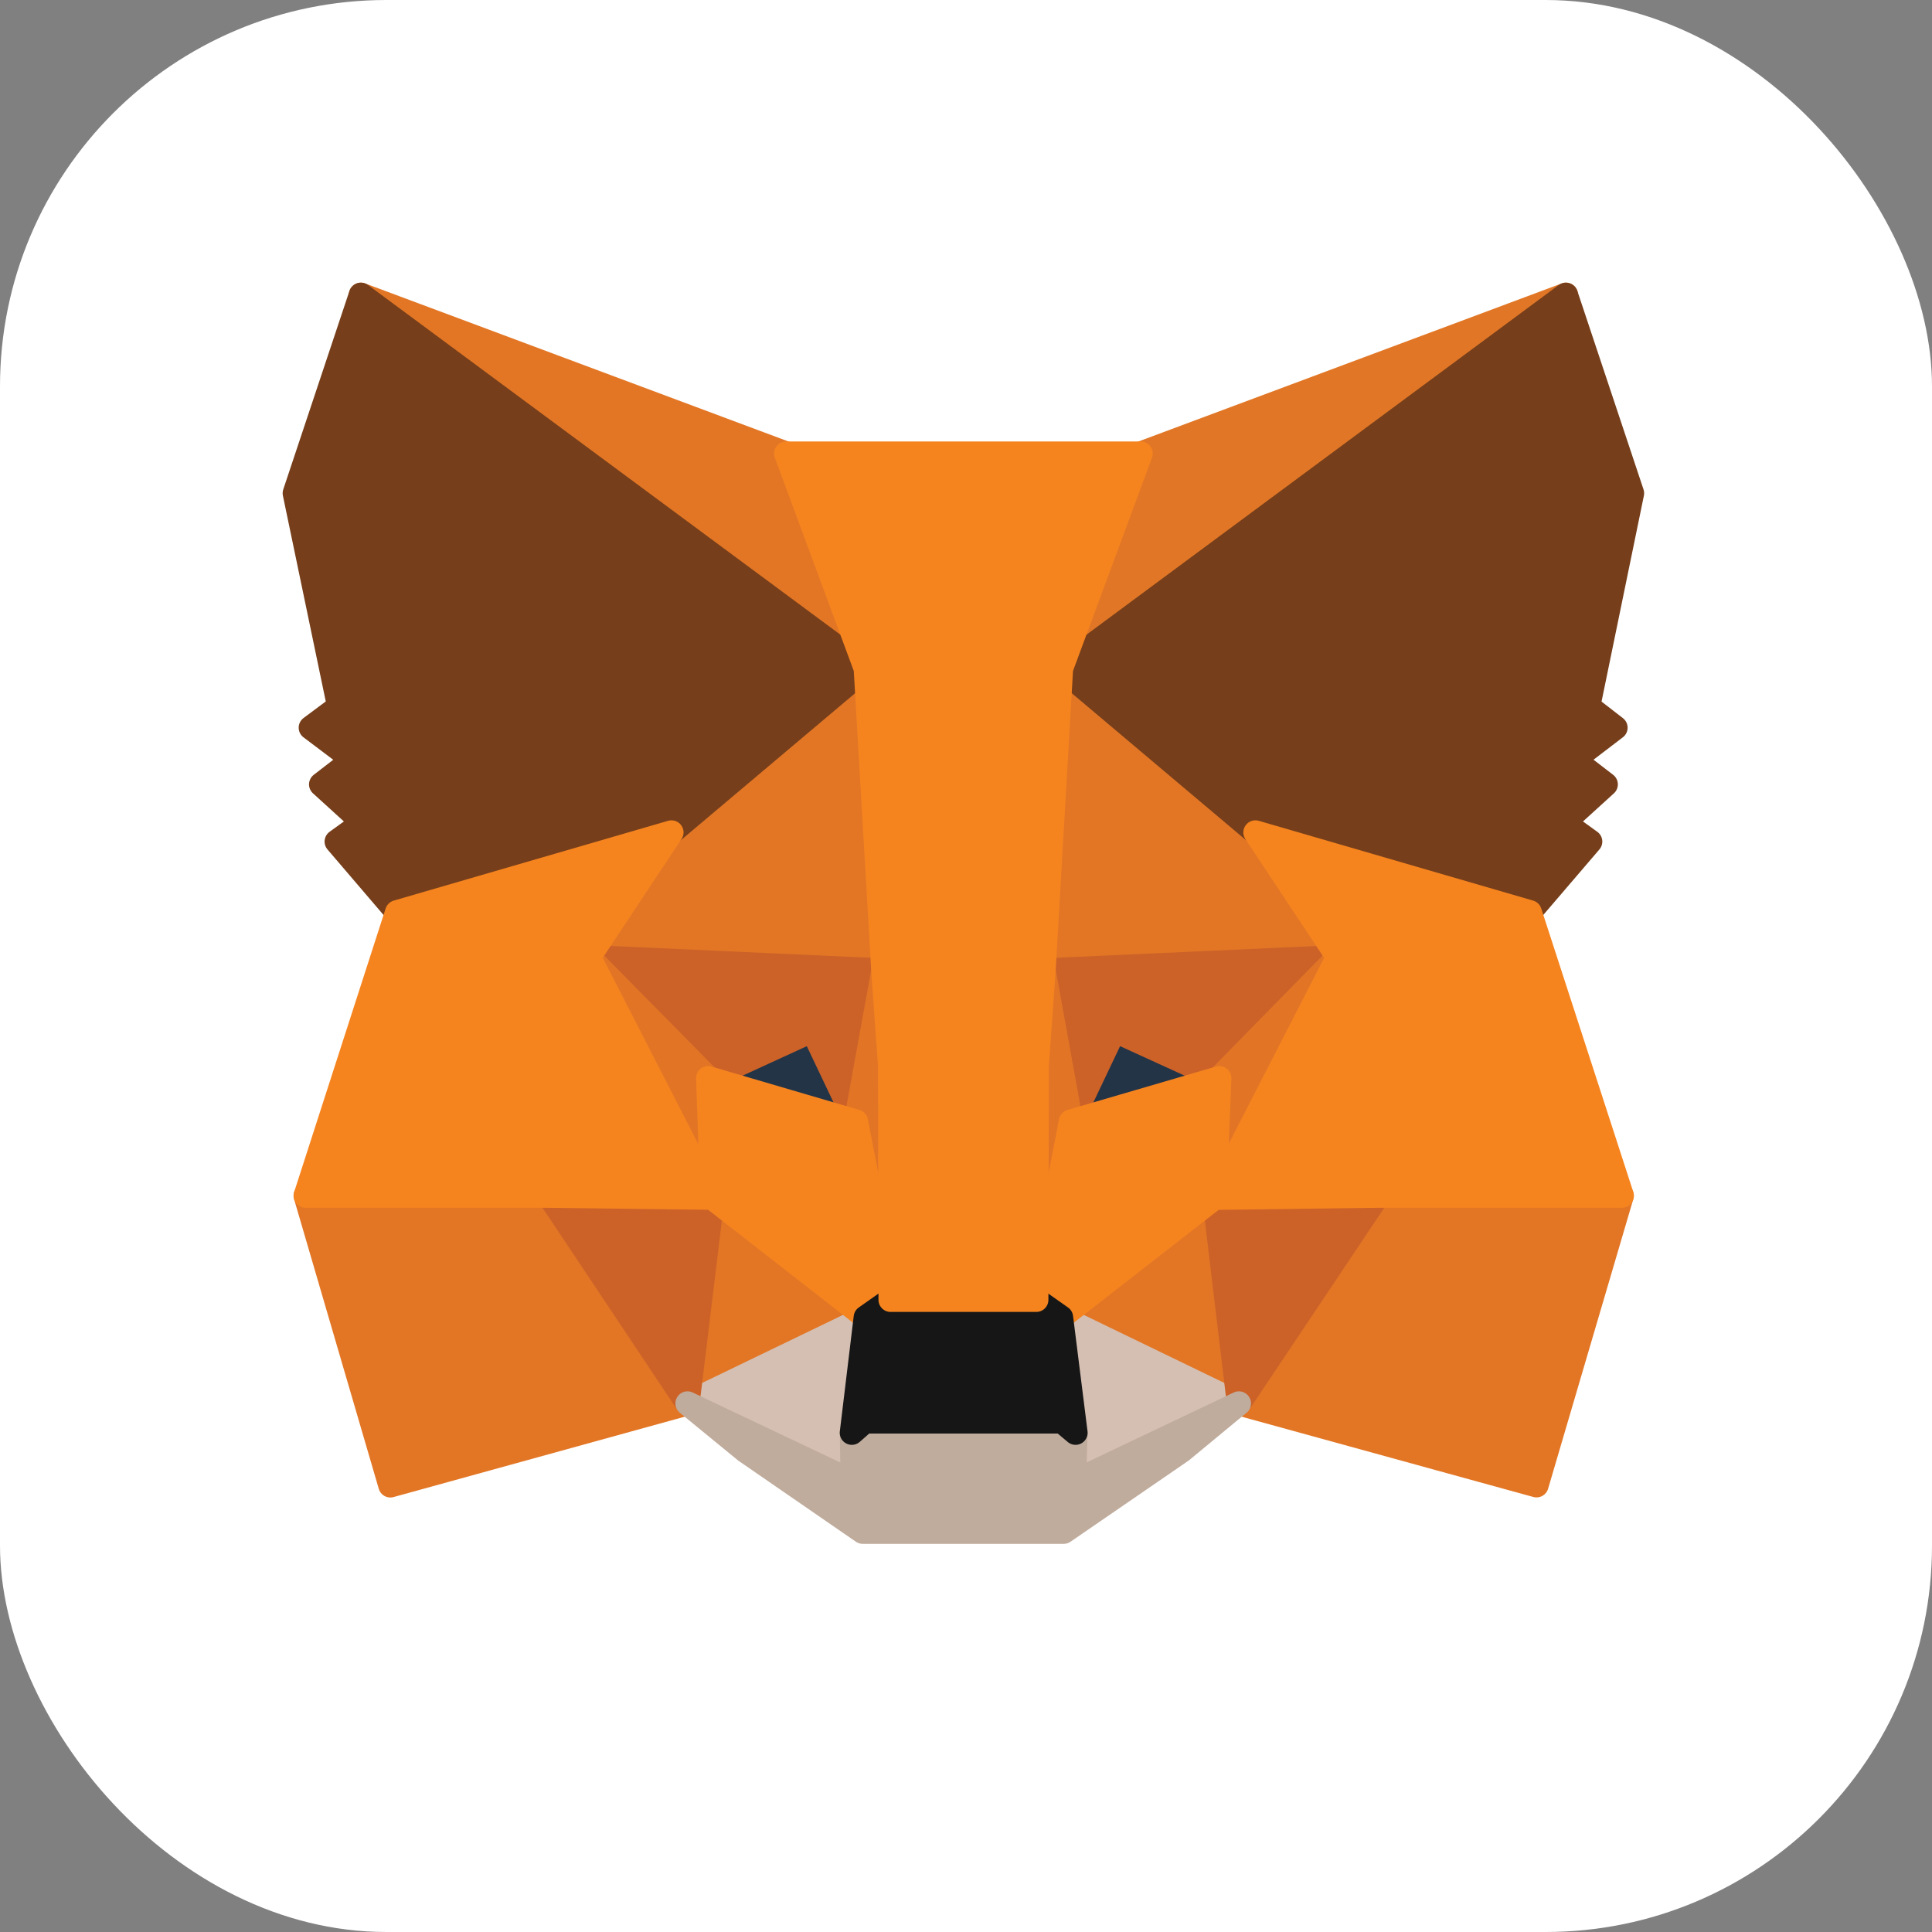 <?xml version="1.0" encoding="UTF-8"?>
<svg width="20px" height="20px" viewBox="0 0 20 20" version="1.1" xmlns="http://www.w3.org/2000/svg" xmlns:xlink="http://www.w3.org/1999/xlink">
    <rect x="0" y="0" width="20" height="20" fill="#808080" stroke="none"/>
    <!-- Generator: Sketch 54 (76480) - https://sketchapp.com -->
    <title>metamask</title>
    <desc>Created with Sketch.</desc>
    <g id="页面1" stroke="none" stroke-width="1" fill="none" fill-rule="evenodd">
        <g id="Bridge-未链接钱包1" transform="translate(-59, -890)">
            <g id="编组-11" transform="translate(30, 880)">
                <g id="编组-6" transform="translate(29, 9)">
                    <g id="metamask" transform="translate(0, 1)">
                        <rect id="矩形" fill="#FFFFFF" x="0" y="0" width="20" height="20" rx="4"></rect>
                        <g id="编组" transform="translate(3, 3)">
                            <polygon id="Fill-1" fill="#E17726" points="8.808 1.695 7.803 4.053 13.211 0.052"></polygon>
                            <polygon id="Stroke-2" stroke="#E17726" stroke-width="0.25" stroke-linecap="round" stroke-linejoin="round" points="13.211 0.051 7.803 4.053 8.808 1.695"></polygon>
                            <polygon id="Fill-3" fill="#E27625" points="6.096 4.09 5.138 1.695 0.736 0.051"></polygon>
                            <polygon id="Stroke-4" stroke="#E27625" stroke-width="0.25" stroke-linecap="round" stroke-linejoin="round" points="0.736 0.051 6.096 4.09 5.139 1.695"></polygon>
                            <polygon id="Fill-5" fill="#E27625" points="9.824 11.528 12.906 12.377 13.788 9.378 11.263 9.33"></polygon>
                            <polygon id="Stroke-6" stroke="#E27625" stroke-width="0.25" stroke-linecap="round" stroke-linejoin="round" points="11.263 9.33 9.824 11.528 12.906 12.376 13.788 9.378"></polygon>
                            <polygon id="Fill-7" fill="#E27625" points="0.164 9.378 1.041 12.377 4.117 11.528 2.683 9.33"></polygon>
                            <polygon id="Stroke-8" stroke="#E27625" stroke-width="0.25" stroke-linecap="round" stroke-linejoin="round" points="0.164 9.378 1.041 12.377 4.117 11.528 2.683 9.33"></polygon>
                            <polygon id="Fill-10" fill="#E27625" points="3.951 5.617 3.095 6.907 6.144 7.046 6.043 3.765"></polygon>
                            <polygon id="Stroke-11" stroke="#E27625" stroke-width="0.25" stroke-linecap="round" stroke-linejoin="round" points="3.951 5.617 3.095 6.907 6.144 7.046 6.043 3.765"></polygon>
                            <polygon id="Fill-12" fill="#E27625" points="9.996 5.617 7.872 3.728 7.803 7.046 10.852 6.907"></polygon>
                            <polygon id="Stroke-13" stroke="#E27625" stroke-width="0.25" stroke-linecap="round" stroke-linejoin="round" points="9.996 5.617 7.872 3.728 7.803 7.046 10.852 6.907"></polygon>
                            <polygon id="Fill-14" fill="#E27625" points="4.117 11.528 5.962 10.637 4.374 9.399"></polygon>
                            <polygon id="Stroke-15" stroke="#E27625" stroke-width="0.25" stroke-linecap="round" stroke-linejoin="round" points="4.117 11.528 5.962 10.637 4.374 9.399"></polygon>
                            <polygon id="Fill-16" fill="#E27625" points="7.985 10.637 9.825 11.528 9.573 9.399"></polygon>
                            <polygon id="Stroke-17" stroke="#E27625" stroke-width="0.25" stroke-linecap="round" stroke-linejoin="round" points="7.985 10.637 9.825 11.528 9.573 9.399"></polygon>
                            <polygon id="Fill-18" fill="#D5BFB2" points="9.825 11.528 7.984 10.637 8.134 11.832 8.118 12.339"></polygon>
                            <polygon id="Stroke-19" stroke="#D5BFB2" stroke-width="0.25" stroke-linecap="round" stroke-linejoin="round" points="9.825 11.528 7.984 10.637 8.134 11.832 8.118 12.339"></polygon>
                            <polygon id="Fill-20" fill="#D5BFB2" points="4.117 11.528 5.829 12.339 5.818 11.832 5.962 10.637"></polygon>
                            <polygon id="Stroke-21" stroke="#D5BFB2" stroke-width="0.25" stroke-linecap="round" stroke-linejoin="round" points="4.117 11.528 5.829 12.339 5.818 11.832 5.962 10.637"></polygon>
                            <polygon id="Fill-22" fill="#233447" points="5.861 8.61 4.331 8.161 5.412 7.665"></polygon>
                            <polygon id="Stroke-23" stroke="#233447" stroke-width="0.25" stroke-linecap="round" stroke-linejoin="round" points="5.861 8.61 4.331 8.161 5.412 7.665"></polygon>
                            <polygon id="Fill-24" fill="#233447" points="8.086 8.61 8.535 7.665 9.622 8.161"></polygon>
                            <polygon id="Stroke-25" stroke="#233447" stroke-width="0.25" stroke-linecap="round" stroke-linejoin="round" points="8.086 8.61 8.535 7.665 9.622 8.161"></polygon>
                            <polygon id="Fill-26" fill="#CC6228" points="4.117 11.528 4.384 9.33 2.683 9.378"></polygon>
                            <polygon id="Stroke-27" stroke="#CC6228" stroke-width="0.25" stroke-linecap="round" stroke-linejoin="round" points="4.117 11.528 4.384 9.33 2.683 9.378"></polygon>
                            <polygon id="Fill-28" fill="#CC6228" points="9.562 9.33 9.825 11.528 11.263 9.378"></polygon>
                            <polygon id="Stroke-29" stroke="#CC6228" stroke-width="0.25" stroke-linecap="round" stroke-linejoin="round" points="9.562 9.33 9.825 11.528 11.263 9.378"></polygon>
                            <polygon id="Fill-30" fill="#CC6228" points="10.852 6.908 7.803 7.046 8.086 8.61 8.535 7.665 9.621 8.161"></polygon>
                            <polygon id="Stroke-31" stroke="#CC6228" stroke-width="0.25" stroke-linecap="round" stroke-linejoin="round" points="10.852 6.908 7.803 7.046 8.086 8.61 8.535 7.665 9.621 8.161"></polygon>
                            <polygon id="Fill-32" fill="#CC6228" points="4.331 8.161 5.412 7.665 5.861 8.61 6.144 7.046 3.095 6.907"></polygon>
                            <polygon id="Stroke-33" stroke="#CC6228" stroke-width="0.25" stroke-linecap="round" stroke-linejoin="round" points="4.331 8.161 5.412 7.665 5.861 8.61 6.144 7.046 3.095 6.907"></polygon>
                            <polygon id="Fill-34" fill="#E27525" points="3.095 6.908 4.374 9.4 4.331 8.161"></polygon>
                            <polygon id="Stroke-35" stroke="#E27525" stroke-width="0.25" stroke-linecap="round" stroke-linejoin="round" points="3.095 6.908 4.374 9.4 4.331 8.161"></polygon>
                            <polygon id="Fill-36" fill="#E27525" points="9.621 8.161 9.573 9.399 10.852 6.907"></polygon>
                            <polygon id="Stroke-37" stroke="#E27525" stroke-width="0.25" stroke-linecap="round" stroke-linejoin="round" points="9.621 8.161 9.573 9.399 10.852 6.907"></polygon>
                            <polygon id="Fill-38" fill="#E27525" points="6.145 7.046 5.861 8.61 6.219 10.456 6.299 8.023"></polygon>
                            <polygon id="Stroke-39" stroke="#E27525" stroke-width="0.25" stroke-linecap="round" stroke-linejoin="round" points="6.145 7.046 5.861 8.61 6.219 10.456 6.299 8.023"></polygon>
                            <polygon id="Fill-40" fill="#E27525" points="7.803 7.046 7.653 8.017 7.728 10.456 8.086 8.61"></polygon>
                            <polygon id="Stroke-41" stroke="#E27525" stroke-width="0.25" stroke-linecap="round" stroke-linejoin="round" points="7.803 7.046 7.653 8.017 7.728 10.456 8.086 8.61"></polygon>
                            <polygon id="Fill-42" fill="#F5841F" points="8.086 8.61 7.727 10.456 7.984 10.637 9.573 9.399 9.622 8.161"></polygon>
                            <polygon id="Stroke-43" stroke="#F5841F" stroke-width="0.25" stroke-linecap="round" stroke-linejoin="round" points="8.086 8.61 7.727 10.456 7.984 10.637 9.573 9.399 9.622 8.161"></polygon>
                            <polygon id="Fill-44" fill="#F5841F" points="4.331 8.161 4.374 9.399 5.962 10.637 6.219 10.456 5.861 8.61"></polygon>
                            <polygon id="Stroke-45" stroke="#F5841F" stroke-width="0.25" stroke-linecap="round" stroke-linejoin="round" points="4.331 8.161 4.374 9.399 5.962 10.637 6.219 10.456 5.861 8.61"></polygon>
                            <polygon id="Fill-46" fill="#C0AC9D" points="8.118 12.339 8.134 11.832 7.995 11.715 5.952 11.715 5.818 11.832 5.829 12.339 4.117 11.528 4.716 12.019 5.93 12.857 8.011 12.857 9.231 12.019 9.825 11.528"></polygon>
                            <polygon id="Stroke-47" stroke="#C0AC9D" stroke-width="0.25" stroke-linecap="round" stroke-linejoin="round" points="8.118 12.339 8.134 11.832 7.995 11.715 5.952 11.715 5.818 11.832 5.828 12.339 4.117 11.528 4.716 12.019 5.931 12.857 8.011 12.857 9.231 12.019 9.825 11.528"></polygon>
                            <polygon id="Fill-49" fill="#161616" points="7.984 10.637 7.727 10.456 6.219 10.456 5.962 10.637 5.818 11.832 5.951 11.715 7.995 11.715 8.134 11.832"></polygon>
                            <polygon id="Stroke-50" stroke="#161616" stroke-width="0.25" stroke-linecap="round" stroke-linejoin="round" points="7.984 10.637 7.727 10.456 6.219 10.456 5.962 10.637 5.818 11.832 5.951 11.715 7.995 11.715 8.134 11.832"></polygon>
                            <polygon id="Fill-51" fill="#763E1A" points="7.985 3.92 9.996 5.617 12.837 6.443 13.462 5.712 13.189 5.515 13.623 5.12 13.291 4.864 13.724 4.533 13.441 4.314 13.896 2.105 13.211 0.052"></polygon>
                            <polygon id="Stroke-52" stroke="#763E1A" stroke-width="0.25" stroke-linecap="round" stroke-linejoin="round" points="13.441 4.314 13.895 2.106 13.21 0.051 7.985 3.92 9.996 5.616 12.836 6.443 13.462 5.712 13.189 5.515 13.623 5.12 13.291 4.864 13.724 4.533"></polygon>
                            <polygon id="Fill-54" fill="#763E1A" points="0.052 2.106 0.511 4.314 0.217 4.533 0.656 4.864 0.324 5.121 0.757 5.515 0.485 5.713 1.111 6.444 3.951 5.617 5.962 3.92 0.736 0.051"></polygon>
                            <polygon id="Stroke-55" stroke="#763E1A" stroke-width="0.25" stroke-linecap="round" stroke-linejoin="round" points="0.051 2.106 0.511 4.314 0.217 4.533 0.656 4.864 0.324 5.12 0.758 5.515 0.485 5.712 1.111 6.444 3.951 5.616 5.962 3.92 0.736 0.051"></polygon>
                            <polygon id="Fill-57" fill="#F5841F" points="10.852 6.908 9.573 9.4 11.264 9.378 13.788 9.378 12.836 6.443 9.996 5.616"></polygon>
                            <polygon id="Stroke-58" stroke="#F5841F" stroke-width="0.25" stroke-linecap="round" stroke-linejoin="round" points="12.836 6.443 9.996 5.617 10.852 6.908 9.573 9.4 11.264 9.378 13.789 9.378"></polygon>
                            <polygon id="Fill-59" fill="#F5841F" points="1.111 6.443 0.164 9.378 2.684 9.378 4.373 9.399 3.095 6.908 3.951 5.617"></polygon>
                            <polygon id="Stroke-60" stroke="#F5841F" stroke-width="0.25" stroke-linecap="round" stroke-linejoin="round" points="3.951 5.617 1.111 6.443 0.164 9.378 2.683 9.378 4.373 9.399 3.095 6.907"></polygon>
                            <polygon id="Fill-62" fill="#F5841F" points="7.803 7.046 7.984 3.92 8.808 1.695 5.138 1.695 5.962 3.92 6.144 7.046 6.214 8.028 6.219 10.456 7.728 10.456 7.733 8.028"></polygon>
                            <polygon id="Stroke-63" stroke="#F5841F" stroke-width="0.25" stroke-linecap="round" stroke-linejoin="round" points="7.803 7.046 7.984 3.92 8.808 1.695 5.138 1.695 5.962 3.92 6.144 7.046 6.214 8.028 6.219 10.456 7.728 10.456 7.733 8.028"></polygon>
                        </g>
                    </g>
                </g>
            </g>
        </g>
    </g>
</svg>